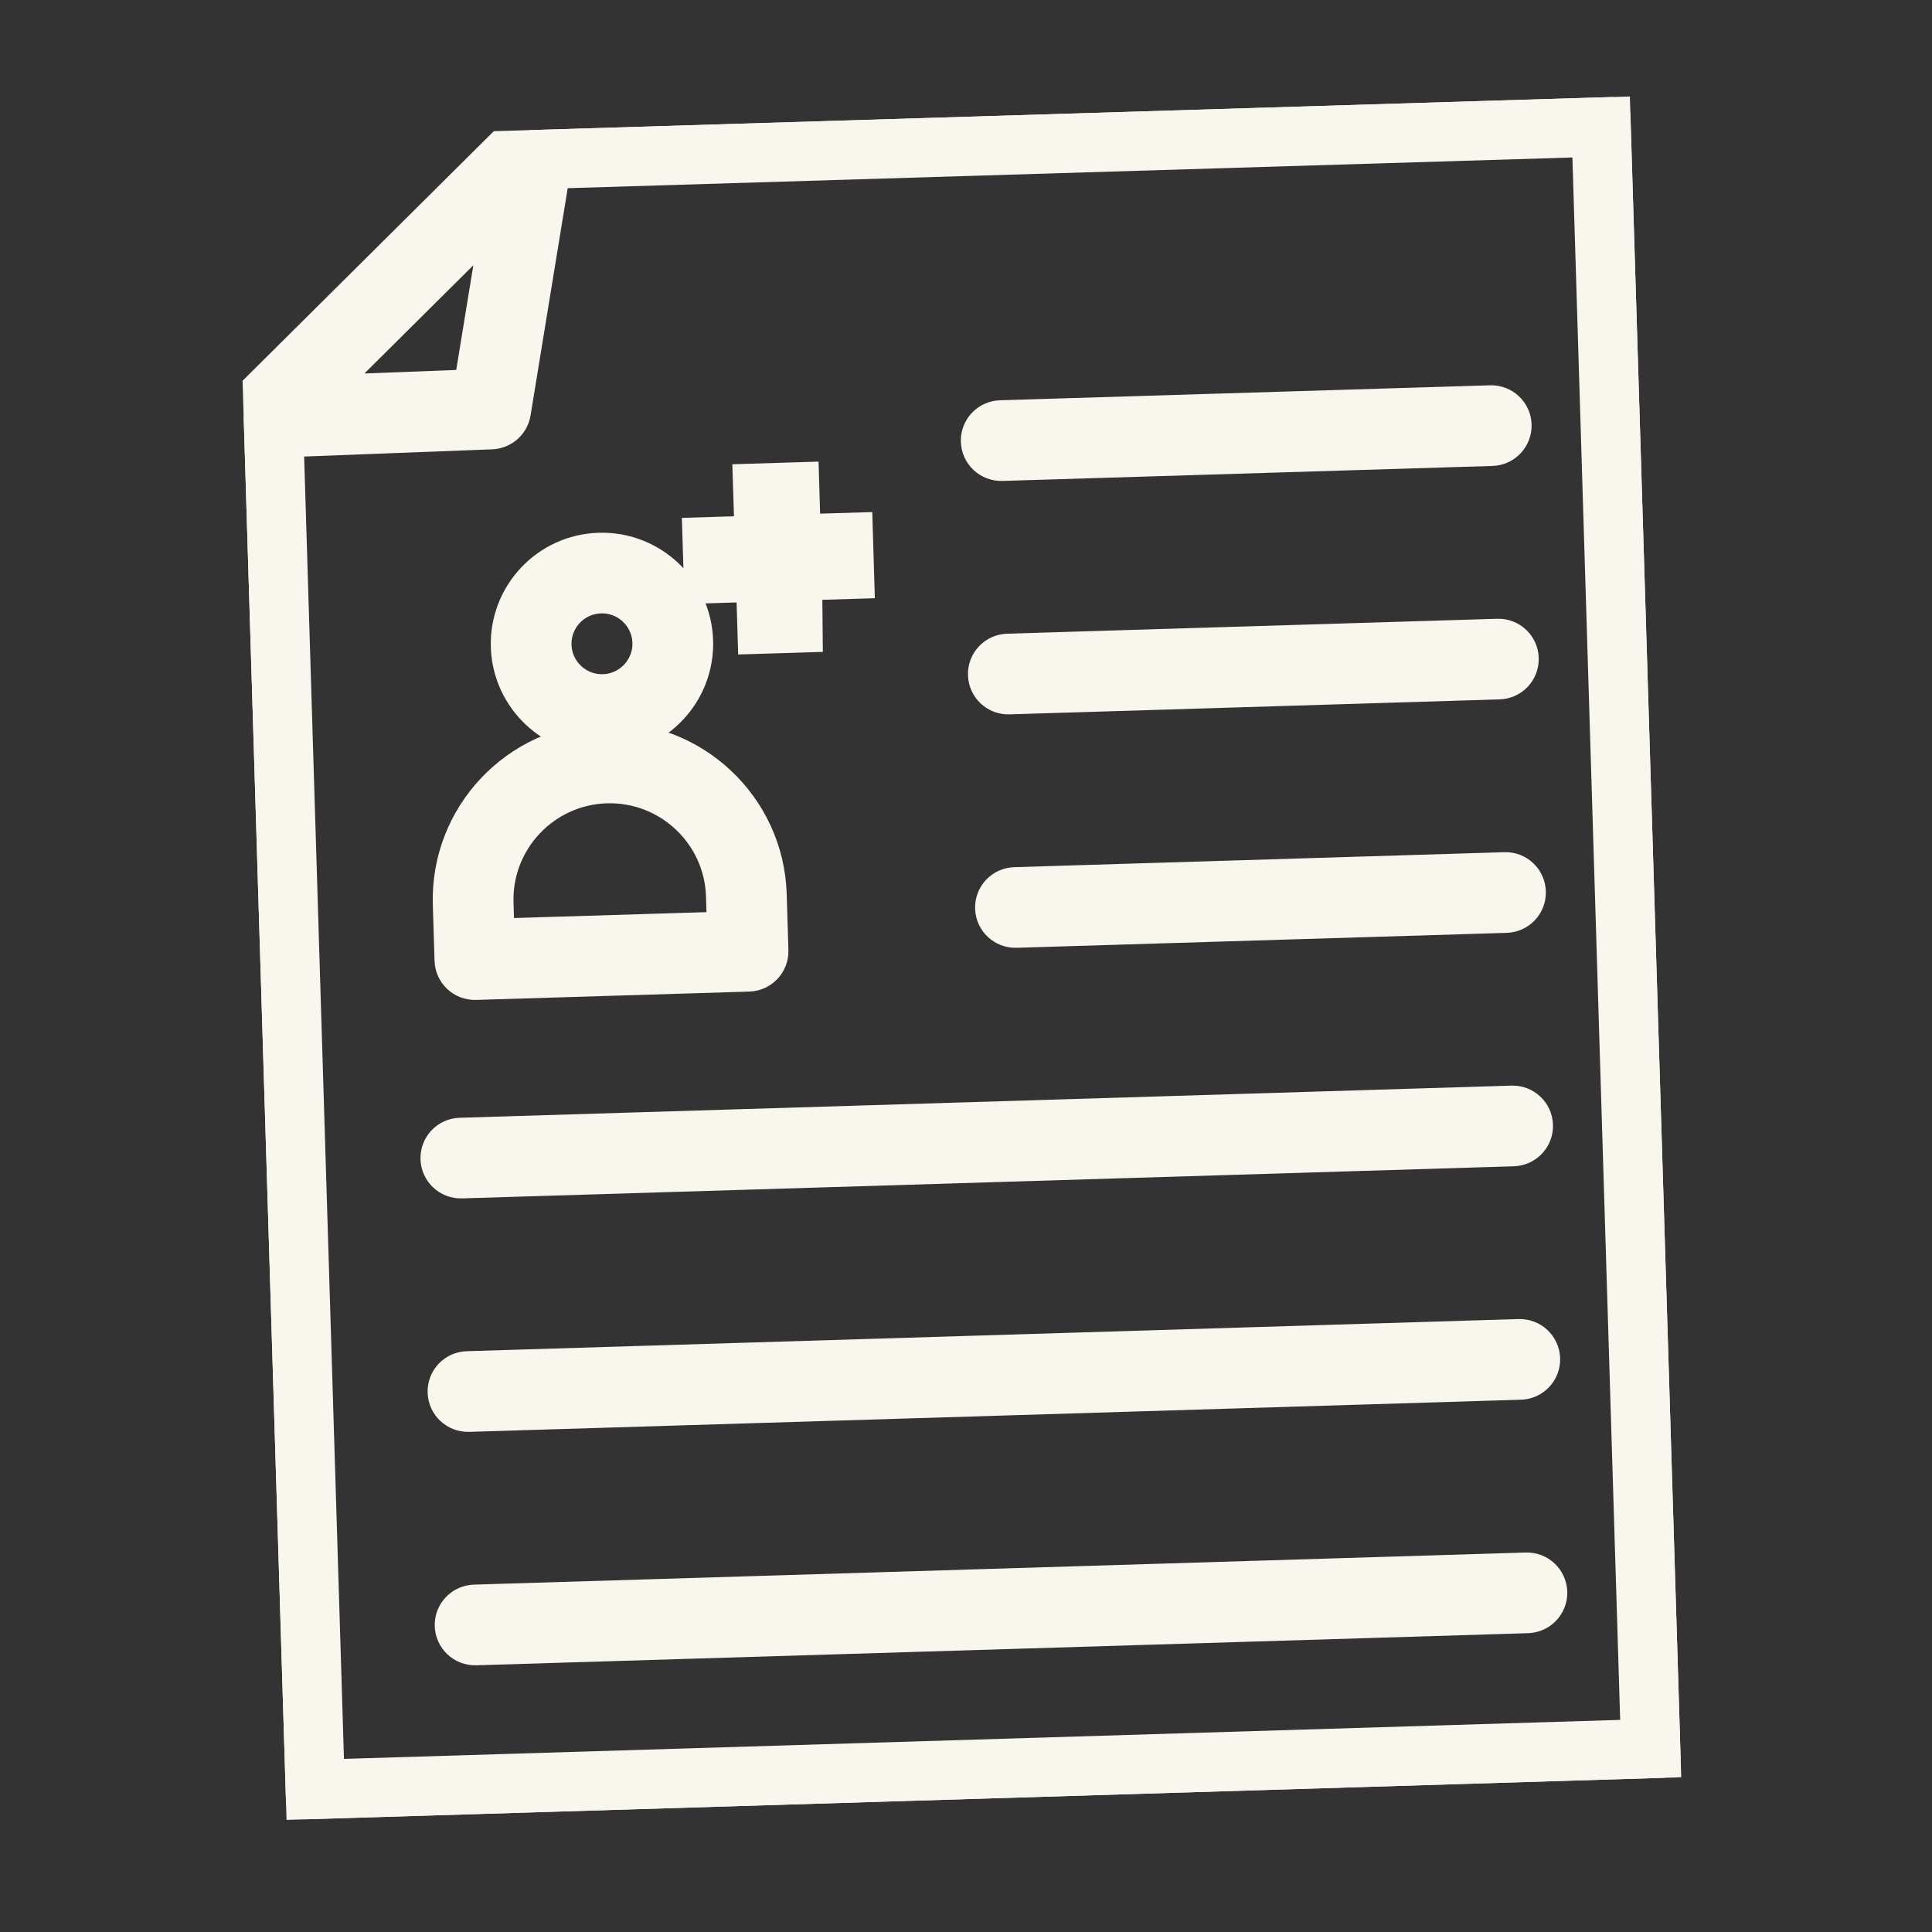 <svg width="45" height="45" viewBox="0 0 45 45" fill="none" xmlns="http://www.w3.org/2000/svg">
<rect x="0" y="0" width="45" height="45" fill="#333333" stroke="none"/>
<g clip-path="url(#clip0_9395_9916)">
<path d="M37.523 2.261L12.407 3.029C12.37 3.03 12.334 3.035 12.299 3.045C12.298 3.046 12.298 3.046 12.298 3.046C12.293 3.047 12.287 3.049 12.283 3.051C12.28 3.051 12.278 3.052 12.276 3.052C12.274 3.053 12.271 3.054 12.268 3.056C12.264 3.057 12.26 3.058 12.256 3.06C12.255 3.06 12.253 3.061 12.252 3.062C12.247 3.064 12.242 3.066 12.237 3.068C12.233 3.07 12.229 3.072 12.225 3.074C12.222 3.075 12.22 3.076 12.218 3.078C12.213 3.08 12.209 3.082 12.204 3.085C12.203 3.086 12.201 3.087 12.199 3.088C12.195 3.09 12.191 3.093 12.187 3.095C12.185 3.097 12.183 3.098 12.181 3.099C12.177 3.102 12.174 3.104 12.17 3.106C12.168 3.108 12.165 3.11 12.163 3.112C12.16 3.114 12.157 3.116 12.154 3.118C12.151 3.121 12.148 3.123 12.145 3.125C12.143 3.127 12.141 3.128 12.139 3.13C12.135 3.133 12.132 3.136 12.128 3.14C12.127 3.141 12.125 3.142 12.124 3.143C12.12 3.147 12.115 3.151 12.111 3.155C12.111 3.156 12.11 3.156 12.11 3.156L5.806 9.419C5.804 9.421 5.803 9.422 5.801 9.424C5.799 9.426 5.797 9.429 5.794 9.431C5.793 9.432 5.793 9.433 5.792 9.434C5.79 9.436 5.788 9.438 5.786 9.441C5.784 9.443 5.782 9.445 5.78 9.447C5.779 9.448 5.778 9.449 5.778 9.45C5.775 9.452 5.773 9.455 5.771 9.458C5.77 9.46 5.768 9.461 5.767 9.463C5.766 9.464 5.765 9.465 5.765 9.466C5.762 9.469 5.76 9.472 5.758 9.475C5.757 9.477 5.756 9.478 5.754 9.48C5.754 9.481 5.753 9.482 5.752 9.483C5.75 9.487 5.748 9.49 5.746 9.493C5.745 9.495 5.744 9.496 5.743 9.498C5.742 9.499 5.741 9.5 5.741 9.501C5.739 9.505 5.737 9.508 5.735 9.512C5.734 9.513 5.733 9.515 5.732 9.516C5.731 9.517 5.731 9.519 5.73 9.52C5.728 9.523 5.726 9.527 5.724 9.53C5.724 9.532 5.723 9.533 5.722 9.535C5.721 9.536 5.721 9.538 5.72 9.539C5.718 9.543 5.717 9.546 5.715 9.549C5.715 9.551 5.714 9.552 5.713 9.554C5.712 9.556 5.711 9.558 5.711 9.56C5.709 9.562 5.708 9.565 5.707 9.568C5.706 9.57 5.705 9.572 5.705 9.574C5.704 9.576 5.703 9.578 5.702 9.58C5.702 9.583 5.701 9.585 5.7 9.588C5.699 9.59 5.698 9.592 5.698 9.594C5.697 9.597 5.696 9.599 5.696 9.601C5.695 9.603 5.694 9.606 5.694 9.608C5.693 9.61 5.692 9.612 5.692 9.615C5.691 9.617 5.69 9.62 5.69 9.622C5.689 9.624 5.689 9.626 5.688 9.628C5.688 9.631 5.687 9.633 5.686 9.636C5.686 9.638 5.685 9.641 5.685 9.643C5.685 9.645 5.684 9.647 5.684 9.649C5.683 9.652 5.683 9.655 5.682 9.657C5.682 9.66 5.682 9.662 5.681 9.664C5.681 9.666 5.681 9.668 5.68 9.67C5.68 9.673 5.679 9.676 5.679 9.679C5.679 9.681 5.679 9.683 5.679 9.685C5.678 9.688 5.678 9.69 5.678 9.692C5.678 9.695 5.677 9.698 5.677 9.701C5.677 9.703 5.677 9.705 5.677 9.707C5.677 9.709 5.677 9.712 5.676 9.715C5.676 9.718 5.676 9.721 5.676 9.724C5.676 9.725 5.676 9.726 5.676 9.728C5.676 9.731 5.676 9.734 5.676 9.738C5.676 9.74 5.676 9.742 5.676 9.745L6.66 41.949C6.668 42.192 6.87 42.383 7.113 42.375L38.718 41.41C38.962 41.402 39.152 41.2 39.145 40.957L37.976 2.687C37.968 2.444 37.765 2.254 37.523 2.261ZM11.767 4.737L11.054 9.101L7.226 9.248L11.767 4.737ZM38.252 40.544L7.527 41.483L6.569 10.153L11.447 9.966C11.656 9.957 11.831 9.803 11.864 9.597L12.796 3.896L37.109 3.153L38.252 40.544ZM22.88 10.276C22.872 10.033 23.063 9.831 23.306 9.823L34.721 9.474C34.964 9.467 35.167 9.658 35.174 9.9C35.181 10.143 34.991 10.346 34.748 10.353L23.333 10.702C23.09 10.709 22.887 10.519 22.88 10.276ZM23.046 15.713C23.038 15.47 23.229 15.268 23.472 15.26L34.887 14.912C35.13 14.904 35.333 15.095 35.34 15.338C35.348 15.58 35.157 15.783 34.914 15.79L23.499 16.139C23.256 16.147 23.053 15.956 23.046 15.713ZM23.212 21.151C23.204 20.908 23.395 20.705 23.638 20.698L35.053 20.349C35.296 20.341 35.499 20.532 35.506 20.775C35.514 21.018 35.323 21.22 35.08 21.228L23.665 21.576C23.422 21.584 23.219 21.393 23.212 21.151ZM35.672 26.212C35.68 26.455 35.489 26.657 35.246 26.665L10.747 27.413C10.504 27.421 10.301 27.23 10.294 26.988C10.286 26.745 10.477 26.542 10.72 26.535L35.219 25.786C35.462 25.779 35.665 25.969 35.672 26.212ZM35.839 31.649C35.846 31.892 35.655 32.095 35.412 32.102L10.913 32.851C10.67 32.858 10.467 32.667 10.46 32.425C10.452 32.182 10.643 31.979 10.886 31.972L35.385 31.223C35.628 31.216 35.831 31.407 35.839 31.649ZM36.005 37.087C36.012 37.33 35.821 37.532 35.578 37.54L11.079 38.288C10.836 38.295 10.633 38.105 10.626 37.862C10.618 37.619 10.809 37.417 11.052 37.409L35.551 36.661C35.794 36.653 35.997 36.844 36.005 37.087ZM11.932 15.059C11.967 16.209 12.933 17.117 14.084 17.081C15.236 17.046 16.145 16.082 16.11 14.931C16.075 13.781 15.109 12.873 13.957 12.909C12.805 12.944 11.897 13.908 11.932 15.059ZM15.23 14.958C15.25 15.624 14.724 16.182 14.058 16.203C13.391 16.223 12.832 15.698 12.812 15.032C12.791 14.366 13.317 13.808 13.984 13.787C14.651 13.767 15.209 14.292 15.23 14.958ZM11.074 22.79L17.438 22.596C17.681 22.588 17.872 22.386 17.864 22.143L17.824 20.839C17.763 18.845 16.089 17.271 14.092 17.332C12.095 17.393 10.52 19.066 10.581 21.06L10.621 22.364C10.628 22.607 10.831 22.798 11.074 22.79L11.074 22.79ZM11.461 21.034C11.415 19.523 12.607 18.258 14.119 18.211C15.631 18.165 16.898 19.356 16.944 20.866L16.971 21.73L11.487 21.898L11.461 21.034L11.461 21.034ZM17.641 13.517L16.428 13.554L16.397 12.547L17.611 12.51L17.573 11.298L18.581 11.267L18.618 12.479L19.832 12.442L19.862 13.449L18.649 13.486L18.661 14.699L17.678 14.729L17.641 13.517Z" fill="#F9F6ED" stroke="#F9F6ED"/>
</g>
<defs>
<clipPath id="clip0_9395_9916">
<rect width="32.5" height="39.167" fill="white" transform="translate(5.478 3.24) rotate(-1.75)"/>
</clipPath>
</defs>
</svg>
